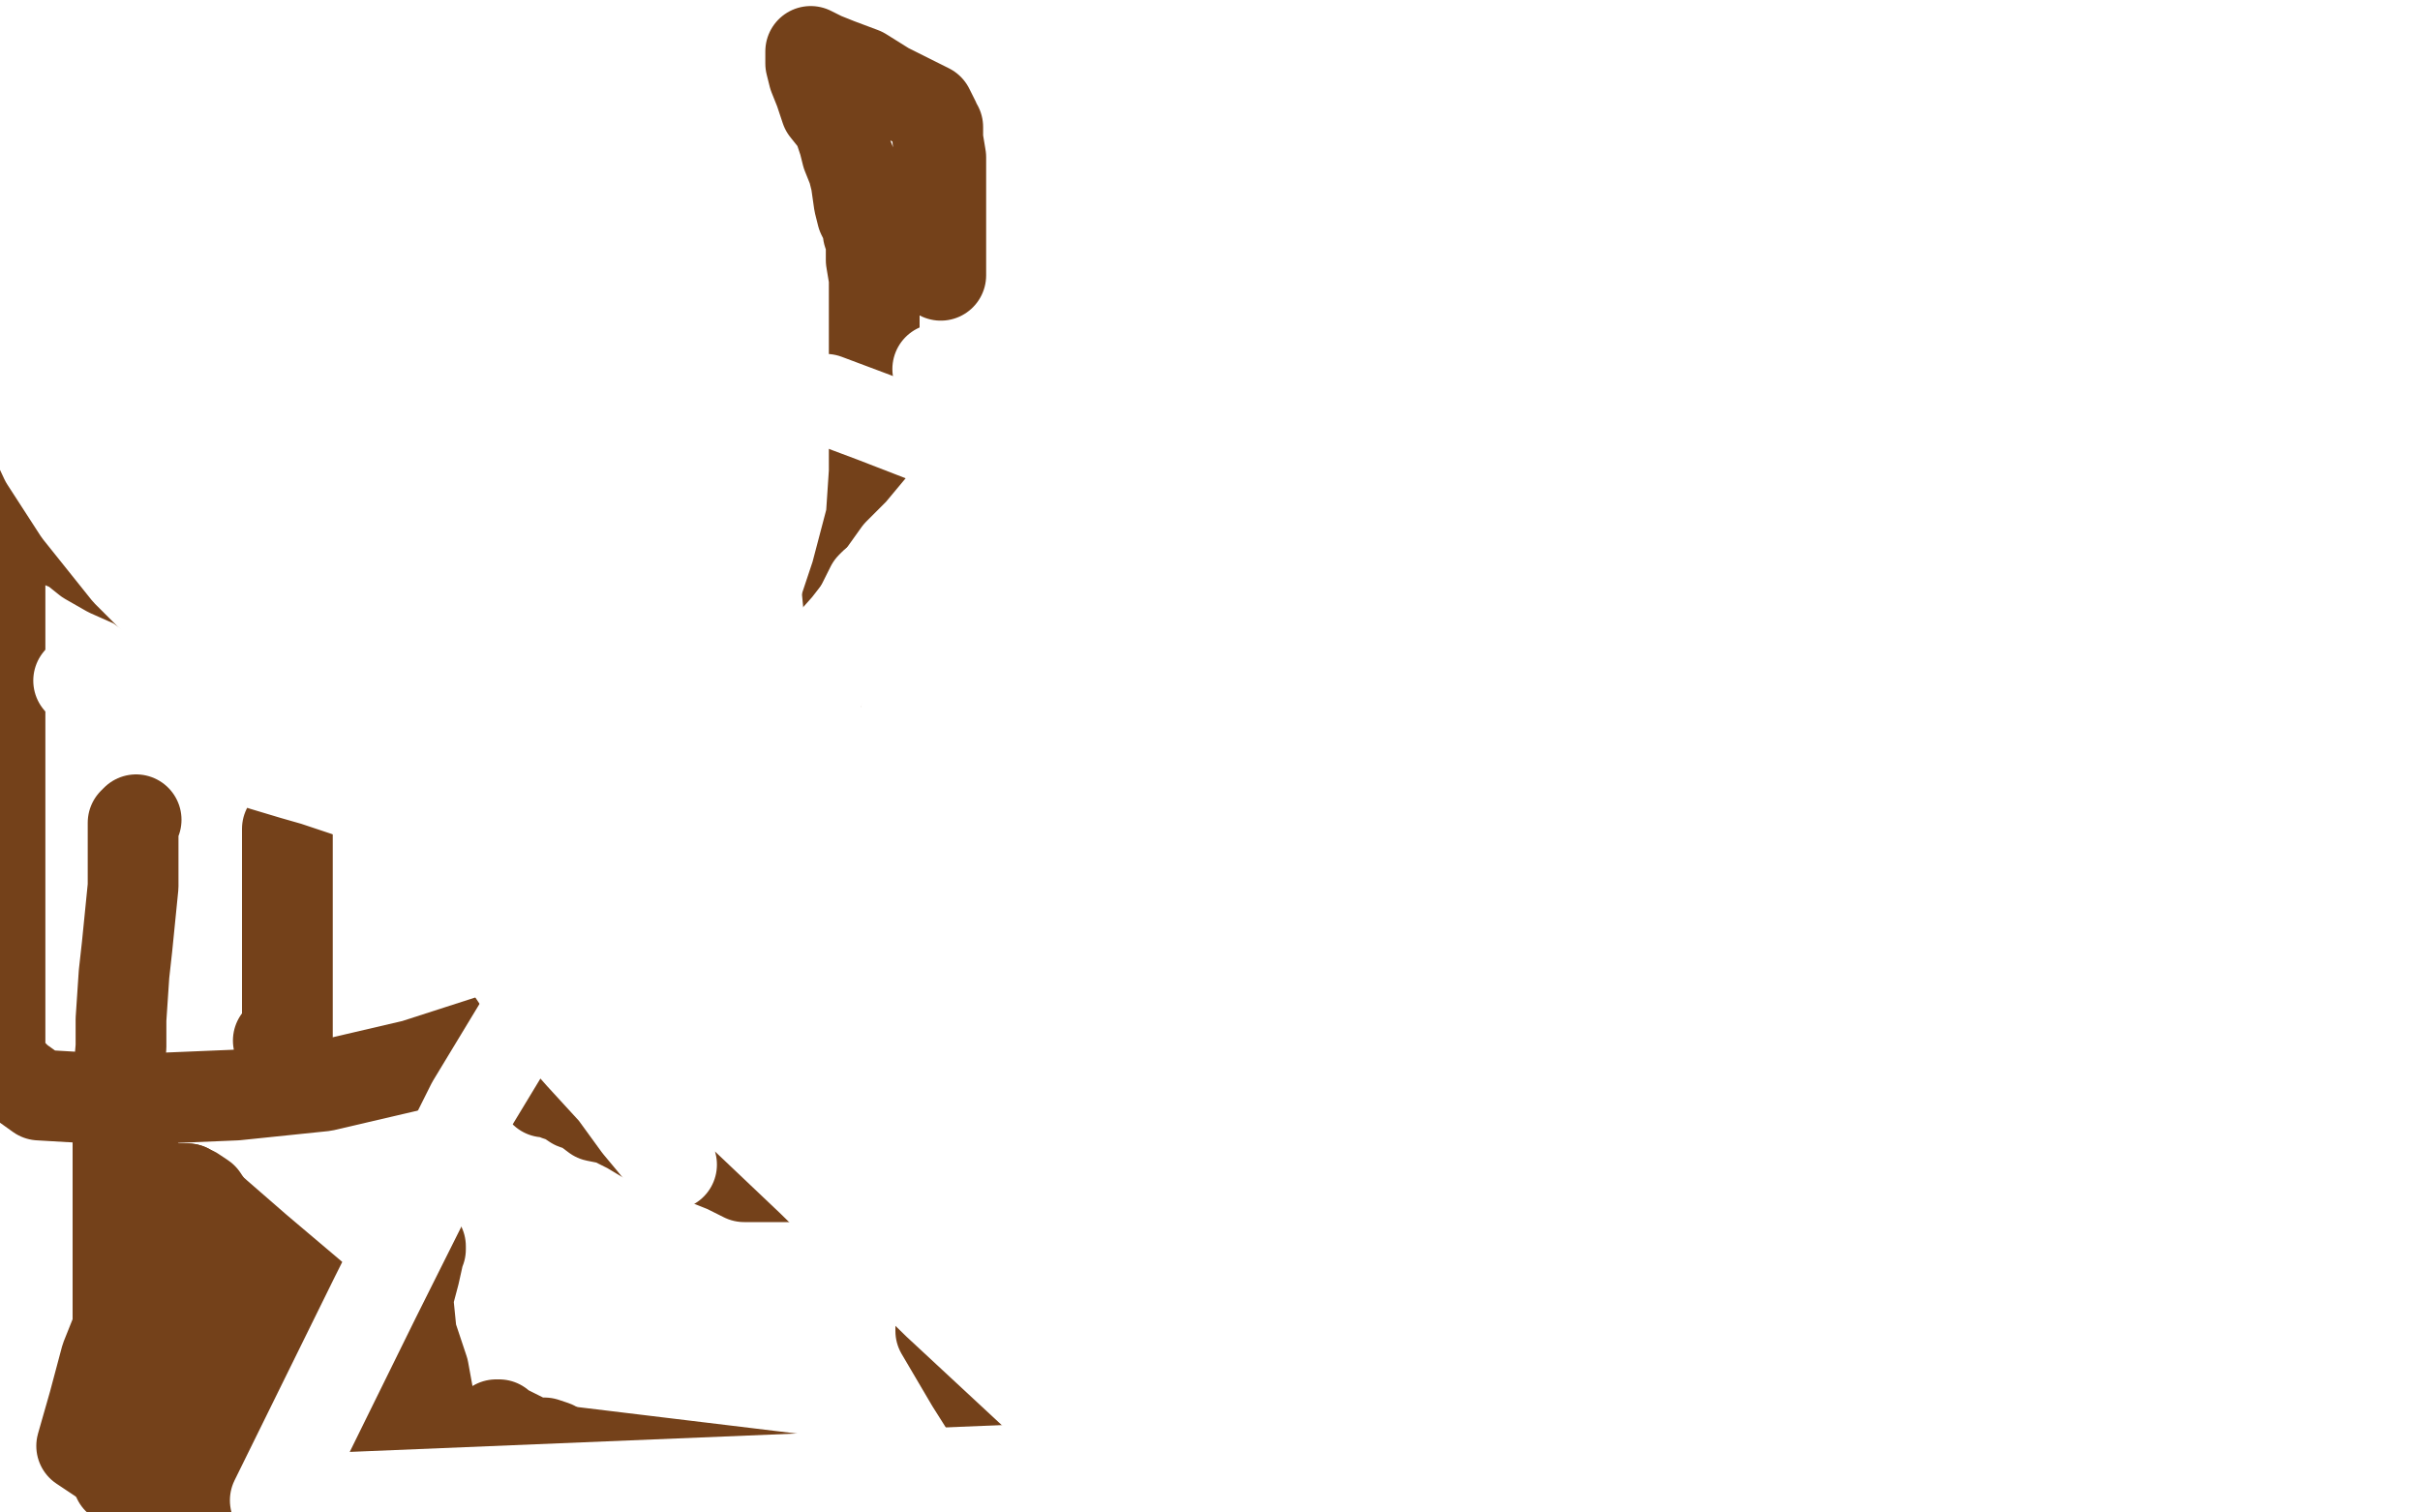 <?xml version="1.0" standalone="no"?>
<!DOCTYPE svg PUBLIC "-//W3C//DTD SVG 1.1//EN"
"http://www.w3.org/Graphics/SVG/1.1/DTD/svg11.dtd">

<svg width="800" height="500" version="1.1" xmlns="http://www.w3.org/2000/svg" xmlns:xlink="http://www.w3.org/1999/xlink" style="stroke-antialiasing: false"><desc>This SVG has been created on https://colorillo.com/</desc><rect x='0' y='0' width='800' height='500' style='fill: rgb(255,255,255); stroke-width:0' /><polyline points="311,438 311,437 311,437 311,440 321,457 333,476 340,489 342,496 342,497 342,498 338,498 255,488 164,477 128,476 126,476 125,476 142,476 231,489" style="fill: none; stroke: #74411a; stroke-width: 30; stroke-linejoin: round; stroke-linecap: round; stroke-antialiasing: false; stroke-antialias: 0; opacity: 1.0"/>
<polyline points="171,486 180,486 180,486 204,490 204,490 243,498 243,498 248,497 237,494 232,493 228,491 224,491 223,491 222,491 222,492 222,493 221,493 220,493 219,493 218,493 217,493 207,493 187,493 144,490 114,490 100,490 95,492 94,493 92,495 91,497 89,498 134,495 141,490 147,488 148,488" style="fill: none; stroke: #74411a; stroke-width: 30; stroke-linejoin: round; stroke-linecap: round; stroke-antialiasing: false; stroke-antialias: 0; opacity: 1.0"/>
<polyline points="142,488 139,489 139,489 134,489 134,489 126,489 126,489 124,489 124,489 120,489 120,489 119,489 119,489 118,489 117,489 116,489 115,489 112,489 108,489 104,492 95,492 92,493 88,493 86,494 85,495 84,496 84,497 82,497" style="fill: none; stroke: #74411a; stroke-width: 30; stroke-linejoin: round; stroke-linecap: round; stroke-antialiasing: false; stroke-antialias: 0; opacity: 1.0"/>
<polyline points="60,482 59,482 59,482 57,484 57,484 52,485 52,485 47,486 47,486 44,487 44,487 46,487 48,487 49,487 54,488 57,489 61,489 64,489 67,489 69,490 72,490 73,490 76,491 77,491 78,492 80,493 81,493 84,495 88,497 91,499 92,498 87,495 74,488 64,482 60,480 58,481 55,485 48,492 27,478 31,464 35,449 41,434 47,421 52,408 56,397 57,394 58,393 59,393 60,393 61,393 62,393 63,394 64,394 67,396 69,399 72,403 72,406 74,410 75,416 77,423 79,429 82,438 85,452 89,466 92,481 93,491 93,497 52,493 52,481 52,468 52,458 52,453 52,451 53,451 55,451 56,452 58,453 61,454 62,455 61,455 60,453" style="fill: none; stroke: #74411a; stroke-width: 30; stroke-linejoin: round; stroke-linecap: round; stroke-antialiasing: false; stroke-antialias: 0; opacity: 1.0"/>
<polyline points="51,409 58,413 58,413 72,422 72,422 90,432 90,432 106,441 106,441 117,449 117,449 124,452 124,452 127,453 128,454 128,455 129,455" style="fill: none; stroke: #74411a; stroke-width: 30; stroke-linejoin: round; stroke-linecap: round; stroke-antialiasing: false; stroke-antialias: 0; opacity: 1.0"/>
<polyline points="56,393 62,393 62,393 85,413 85,413 111,435 111,435 128,451 128,451 137,461 137,461 141,468 141,468 146,475 146,477 145,477 139,475 128,469 126,468 125,468 128,469 132,479 138,486" style="fill: none; stroke: #74411a; stroke-width: 30; stroke-linejoin: round; stroke-linecap: round; stroke-antialiasing: false; stroke-antialias: 0; opacity: 1.0"/>
<polyline points="97,437 96,437 96,437 96,438 96,438 98,439 98,439 100,441 100,441 103,441 103,441 104,443 105,443 108,445 115,449 124,455 128,459 130,460 132,461 133,462 134,463 134,465 130,468 116,473 106,478 96,482 90,485 88,492 115,493 121,475 128,455 137,421 139,412 139,413 139,413 137,414 137,414 135,417 135,417 135,423 135,423 135,431 135,431 136,441 136,441 140,453 140,453 142,464 144,477 147,498" style="fill: none; stroke: #74411a; stroke-width: 30; stroke-linejoin: round; stroke-linecap: round; stroke-antialiasing: false; stroke-antialias: 0; opacity: 1.0"/>
<polyline points="80,465 80,467 80,467 81,469 81,469 84,476 84,476 86,481 86,481 88,485 88,485 88,486 88,486 89,486 91,484 92,479 92,477" style="fill: none; stroke: #74411a; stroke-width: 30; stroke-linejoin: round; stroke-linecap: round; stroke-antialiasing: false; stroke-antialias: 0; opacity: 1.0"/>
<polyline points="107,448 110,450 110,450 116,453 116,453 120,455 120,455 120,457 120,457" style="fill: none; stroke: #74411a; stroke-width: 30; stroke-linejoin: round; stroke-linecap: round; stroke-antialiasing: false; stroke-antialias: 0; opacity: 1.0"/>
<polyline points="55,434 54,434 54,434 55,434 56,434 59,435 60,435 61,435" style="fill: none; stroke: #74411a; stroke-width: 30; stroke-linejoin: round; stroke-linecap: round; stroke-antialiasing: false; stroke-antialias: 0; opacity: 1.0"/>
<polyline points="8,173 8,172 8,172 7,171 7,171 7,169 7,169 6,167 6,167 6,164 6,164 5,162 5,162 4,160 4,157 4,156 4,154 3,154 3,155 4,156 4,157 4,158 4,159 4,161 4,163 4,165 4,170 4,175" style="fill: none; stroke: #74411a; stroke-width: 30; stroke-linejoin: round; stroke-linecap: round; stroke-antialiasing: false; stroke-antialias: 0; opacity: 1.0"/>
<polyline points="45,271 44,272 44,272 44,278 44,278 44,287 44,293 43,303 42,313 41,322 40,337 40,346 39,358 39,369 39,378 39,387 39,397 39,408 39,417 39,430 39,437 39,465 39,472 39,489" style="fill: none; stroke: #74411a; stroke-width: 30; stroke-linejoin: round; stroke-linecap: round; stroke-antialiasing: false; stroke-antialias: 0; opacity: 1.0"/>
<circle cx="45.5" cy="384.5" r="15" style="fill: #74411a; stroke-antialiasing: false; stroke-antialias: 0; opacity: 1.0"/>
<polyline points="264,388 264,389 264,389 262,389 262,389 261,389 261,389 260,389 260,389 258,389 258,389 256,389 256,389 253,389 253,389 250,389 250,389 246,389 246,389 240,386 240,386 235,384 228,381 220,379 213,376 208,373 202,370 197,369 193,366 190,365 187,363 184,362 183,361 181,361 180,361" style="fill: none; stroke: #74411a; stroke-width: 30; stroke-linejoin: round; stroke-linecap: round; stroke-antialiasing: false; stroke-antialias: 0; opacity: 1.0"/>
<polyline points="64,204 74,202 74,202 82,200 82,200 93,199 93,199 99,199 99,199 104,199 104,199 109,199 109,199 114,200 114,200 117,200 117,200 120,200 120,200 121,201 121,201 122,202 122,202 122,203 121,203 120,204 119,204 118,205 117,205 116,205 114,206 112,206 110,207 109,207 108,207 107,207 106,208 105,208 104,208 103,208 102,208 101,208 100,208 99,210 98,210 98,211 97,212 96,217 96,225" style="fill: none; stroke: #74411a; stroke-width: 30; stroke-linejoin: round; stroke-linecap: round; stroke-antialiasing: false; stroke-antialias: 0; opacity: 1.0"/>
<polyline points="95,274 95,284 95,284 95,293 95,293 95,300 95,300 95,306 95,314 95,321 95,325 95,330 95,334 95,337 95,340 95,342 95,344 94,346 94,347 94,348 94,349 93,347 92,344" style="fill: none; stroke: #74411a; stroke-width: 30; stroke-linejoin: round; stroke-linecap: round; stroke-antialiasing: false; stroke-antialias: 0; opacity: 1.0"/>
<polyline points="80,206 80,207 80,207 80,212 80,212 80,220 83,229" style="fill: none; stroke: #74411a; stroke-width: 30; stroke-linejoin: round; stroke-linecap: round; stroke-antialiasing: false; stroke-antialias: 0; opacity: 1.0"/>
<polyline points="165,471 164,471 164,471 165,472 166,472 168,473 172,475 176,477 180,477 183,478 184,480 186,481 188,482 188,483 188,484 188,485 188,486 188,487 188,488 188,489 188,490 188,491 188,492 188,493 188,494 188,495 188,496 188,497 188,498" style="fill: none; stroke: #74411a; stroke-width: 30; stroke-linejoin: round; stroke-linecap: round; stroke-antialiasing: false; stroke-antialias: 0; opacity: 1.0"/>
<polyline points="311,91 311,90 311,90 311,88 311,88 311,83 311,83 311,77 311,77 311,73 311,73 311,66 311,58 311,52 310,46 310,43 310,42 309,41 309,40 307,36 301,33 293,29 285,24 277,21 272,19 270,18 268,17 268,18 268,21 269,25 271,30 273,36 277,41 279,47 280,51 282,56 283,60 284,67 285,71 286,73 287,75 287,77 288,80 288,82 288,86 289,92 289,98 289,107 289,117 289,126 289,134 289,144 289,156 288,171 283,190 276,211 269,233 262,251 252,269 242,286 228,303 212,317 192,333 168,342 137,352 107,359 78,362 54,363 30,363 13,362 6,357 4,355 1,352 0,349 0,347 0,345 0,343 0,341 0,338 0,337 0,334 0,332 0,97 8,112 12,116 15,120 20,126 24,130 28,136 32,141 37,148 40,152 45,160 50,168 54,174 57,181 62,188 64,192 66,197 68,202 69,204 70,206 71,208 71,209 72,210 72,212 68,208 60,204 52,198 45,193 36,189 29,185 24,181 17,178 14,176 11,175 8,173 7,172 6,172 5,172 4,172 0,173" style="fill: none; stroke: #74411a; stroke-width: 30; stroke-linejoin: round; stroke-linecap: round; stroke-antialiasing: false; stroke-antialias: 0; opacity: 1.0"/>
<polyline points="310,122 312,131 312,131 316,134 316,134 318,136 318,136 320,137 320,137 324,140 324,140 327,144 327,144 328,144 328,144 328,145 328,145 328,146 328,146 328,147 328,147 326,148 323,153 319,158 314,164 309,170 304,176 297,183 292,190 287,198 280,207 272,216 259,231 251,239 241,247 232,253 222,261 213,265 201,270 192,274 181,277 172,277 162,277 148,277 133,267 120,258 104,246 84,230 64,211 42,189 26,169 15,152 8,137 4,128 2,119 0,112 77,-1 83,4 87,7 92,10 96,11 99,13 101,15 104,16 105,17 106,18 108,20 109,20 110,21 111,21 112,22 116,24 118,25 120,27 125,30 128,32 131,34 136,37 139,40 142,42 144,43 146,45 148,45 149,46 150,46 150,47 152,48 152,49 153,49 154,49 155,50 156,51 155,53 154,54 152,55 151,57 150,59 150,60 150,63 152,69 156,75 160,83 166,89 167,89 168,93 169,94 172,97 173,98 177,104 181,109 188,115 192,123 199,133 204,144 212,155 219,168 224,177 231,190 236,200 239,209 241,217 244,226 245,233 245,239 245,247 245,252 245,257 244,257 243,257 242,257 241,257 234,255 220,249 207,247 191,241 172,239 147,235 124,231 99,229 74,225 57,225 48,225 40,225 33,225 30,225 28,225 26,225 31,226 40,232 48,237 59,241 71,246 80,249 87,253 97,256 104,258 113,261 122,264 132,268 142,272 152,276 162,281 173,285 183,289 191,293 197,296 203,298 204,299 203,298 199,295 195,291 190,287 188,285 185,283 184,282 183,281 182,280 181,279 180,278 178,277 177,276 173,273 172,271 168,267 164,264 160,261 156,257 153,254 149,250 146,248 142,244 140,241 137,237 136,235 133,233 132,231 132,233 133,237 135,241 138,248 142,256 147,265 153,275 161,289 168,302 180,320 191,335 203,353 212,364 217,373 220,379 221,383 222,385 220,383 216,378 211,372 203,361 192,349 176,331 160,307 142,281 123,251 102,224 80,193 64,168 44,140 30,116 18,95 5,77 4,42 17,58 31,74 46,90 65,111 84,130 104,149 125,169 146,186 168,205 184,218 200,232 212,241 220,249 224,253 227,258 228,259 228,260 228,261 229,261 230,261 226,259 219,252 211,244 202,235 192,226 184,220 178,215 175,212 173,210 172,208 169,206 167,205 164,202 160,198 157,193 154,188 151,182 148,176 145,170 143,167 142,165 142,168 142,169 142,170 143,171 143,172 144,173 147,176 152,181 158,189 170,203 188,223 210,248 237,277 267,305 295,335 324,365 348,393 372,421 396,451 413,479 352,470 310,431 268,390 229,353 188,310 148,269 110,232 77,193 52,159 30,126 15,103 3,81 8,66 29,95 51,125 78,158 107,194 137,231 172,267 204,299 236,333 268,366 295,393 322,420 344,442 360,457 368,465 372,470 373,473 375,474 372,472 368,465 361,454 349,438 333,418" style="fill: none; stroke: #ffffff; stroke-width: 30; stroke-linejoin: round; stroke-linecap: round; stroke-antialiasing: false; stroke-antialias: 0; opacity: 1.0"/>
<polyline points="304,345 314,352 314,352 330,364 330,364 352,379 352,379 380,398 380,398 406,417 406,417 435,437 435,437 463,456 463,456 489,477 489,477 514,497 514,497 492,485" style="fill: none; stroke: #ffffff; stroke-width: 30; stroke-linejoin: round; stroke-linecap: round; stroke-antialiasing: false; stroke-antialias: 0; opacity: 1.0"/>
<polyline points="111,100 134,121 134,121 159,146 159,146 190,175 190,175 226,205 226,205 264,237 264,237 305,269 305,269 343,302 343,302 380,335 380,335 418,366 418,366 452,397 452,397 477,424 477,424 496,445 496,445 507,460 507,460 512,470 514,476 514,477 514,478 512,478 506,477 494,468 468,450 424,422 379,389 328,346 274,299 219,253 170,209 126,170 92,136 65,112 44,93 36,84 32,77 30,74 29,73 33,73 39,81 50,96 70,118 96,149 125,184 157,220 194,260 234,299 275,337 303,369 325,397 340,421 349,437 352,448 353,453 353,455 352,455 349,453 341,445 328,429 308,406 285,379 268,357 260,339 257,330 254,320 252,311 250,307 248,302 248,300 248,299 252,302 257,307 264,314 272,323 280,333 287,342 294,351 300,359 305,367 312,377 320,387 327,395 332,402 336,407 337,409 338,411 339,412 340,412 339,408 331,397 316,373 302,349 287,318 273,283 261,248 252,217 250,196 249,186 248,177 248,170 248,163 248,156 248,151 248,146 248,141 249,138 250,136 252,134 252,133 253,132 254,132 257,132 264,132 273,132 289,138 320,150 358,167 403,187 455,209 511,237 564,268 617,295 666,322" style="fill: none; stroke: #ffffff; stroke-width: 30; stroke-linejoin: round; stroke-linecap: round; stroke-antialiasing: false; stroke-antialias: 0; opacity: 1.0"/>
<polyline points="387,284 387,285 387,285 384,289 384,289 381,292 381,292 379,293 379,293 375,295 375,295 373,296 373,296 371,296 371,296 367,296 367,296 364,296 364,296 363,296 363,296 360,294 360,294 358,293 358,293 357,291 357,291 355,289 355,288 355,287 355,286 355,285 356,285 359,284 361,283 366,282 371,282 376,282 383,282 391,282 399,282 406,282 418,282 435,282 472,282 520,282 587,282 660,282 740,282" style="fill: none; stroke: #ffffff; stroke-width: 30; stroke-linejoin: round; stroke-linecap: round; stroke-antialiasing: false; stroke-antialias: 0; opacity: 1.0"/>
<polyline points="534,181 534,169 534,169 534,159 534,159 534,150 534,150 535,141 535,141 537,135 537,135 537,132 537,132 537,130 537,130 537,132 537,136 535,138 534,141 533,143 532,144 531,145 530,145 529,145 529,147 529,149 529,150 528,151 527,151 525,151 523,151 521,151 519,152 519,153 517,153 516,153 516,154 515,154 515,155 518,155 519,155 523,155 529,153 534,149 541,145 542,145 540,145 539,153 537,159 529,183 525,192 517,221 499,265 479,318 455,371 432,428 407,483 91,496 124,429 156,365 179,327 201,302 213,292 222,285 230,281 236,278 238,277 239,277 240,277 240,280 240,285 240,290 240,295 240,300 240,303 240,304 240,305 243,301 245,293 251,278 258,260 265,242 272,225 277,214 283,204 287,196 288,194 289,193" style="fill: none; stroke: #ffffff; stroke-width: 30; stroke-linejoin: round; stroke-linecap: round; stroke-antialiasing: false; stroke-antialias: 0; opacity: 1.0"/>
<polyline points="560,355 562,354 562,354 564,354 564,354 566,354 566,354 570,354 570,354 577,354 577,354 587,354 587,354 596,353 596,353 606,352 606,352 615,350 615,350 624,349 624,349 633,348 633,348 640,347 640,347 648,346 648,346 656,343 664,342 672,341 680,338 686,337 692,335 700,333 707,331 713,329 721,326 731,324 738,323 746,321 752,321 760,320 768,319 777,318 785,316 793,315" style="fill: none; stroke: #ffffff; stroke-width: 30; stroke-linejoin: round; stroke-linecap: round; stroke-antialiasing: false; stroke-antialias: 0; opacity: 1.0"/>
<polyline points="662,233 660,234 660,234 659,234 659,234 654,237 654,237 648,241 648,241 640,246 640,246 632,250 632,250 624,254 624,254 616,257 616,257 613,258 613,258 609,259 609,259 608,260 608,260 608,261 607,261 606,262 605,264 604,265 602,266 601,266 600,267 597,268 595,269 593,269 592,270 591,271 592,272 592,273 595,277 596,279 596,281 596,286 596,290 596,294 596,297 596,298 596,299 595,299 594,299 593,299 593,298 593,297 593,295 593,293 592,291 591,290 590,289 588,288 587,288 584,286 577,283 568,279 553,273 541,267 524,260 507,249 491,243 479,237 471,233 465,231 459,229 455,225 454,224 453,222 454,218 455,216 455,212 456,210 459,206 462,203 463,200 467,196 468,194 470,190 471,188 471,187 471,186 471,185 471,184 470,184 469,184 468,184 467,184 465,187 464,190 462,193 460,196 459,198 458,200 457,202 456,204 455,204 455,205 455,206 455,207 455,208 456,208" style="fill: none; stroke: #ffffff; stroke-width: 30; stroke-linejoin: round; stroke-linecap: round; stroke-antialiasing: false; stroke-antialias: 0; opacity: 1.0"/>
<polyline points="780,308 776,316 776,316 769,330 769,330 761,347 761,347 752,365 752,365 747,376 747,376 743,384 743,384 742,389 742,389 740,390 740,390 740,391 740,391 740,392 740,392 740,391 740,389 742,385 745,380 748,372 753,365 760,357 764,351" style="fill: none; stroke: #ffffff; stroke-width: 30; stroke-linejoin: round; stroke-linecap: round; stroke-antialiasing: false; stroke-antialias: 0; opacity: 1.0"/>
<polyline points="772,207 772,208 772,208 772,210 772,210 772,212 772,212 771,215 771,215 770,219 770,219 769,221 769,221 769,224 769,224 769,225 769,225 769,226 769,226 769,227 769,227 769,228 769,228 769,229 769,229 769,230 770,231" style="fill: none; stroke: #ffffff; stroke-width: 30; stroke-linejoin: round; stroke-linecap: round; stroke-antialiasing: false; stroke-antialias: 0; opacity: 1.0"/>
<polyline points="590,426 589,426 589,426 589,421 589,421 589,420 589,420 589,419 589,419 589,417 589,417 589,415 589,415 590,410 590,410 590,408 590,408 590,406 590,406 590,405 590,405 591,406 591,408 592,409 592,410 592,412 594,413 594,414 596,417 597,419 597,421 598,422 599,424" style="fill: none; stroke: #ffffff; stroke-width: 30; stroke-linejoin: round; stroke-linecap: round; stroke-antialiasing: false; stroke-antialias: 0; opacity: 1.0"/>
<polyline points="435,437 435,436 435,436 437,433 437,433 439,429 439,429 441,425 441,425 443,421 443,421 444,417 444,417 446,415 446,415 448,410 448,410 449,407 449,407 451,402 451,402 452,400 452,400 454,395 454,395 456,389 456,389 459,384 462,377" style="fill: none; stroke: #ffffff; stroke-width: 30; stroke-linejoin: round; stroke-linecap: round; stroke-antialiasing: false; stroke-antialias: 0; opacity: 1.0"/>
<polyline points="716,17 714,21 714,21 713,24 713,24 712,27 712,27 711,29 711,29 710,30 710,30 709,31 709,31 708,33 708,33 708,34 708,34 708,35 708,35 708,37 708,37 709,38 710,38 712,41 713,41 713,42 711,45 708,50 705,56 702,64 698,73 695,81 692,89 687,96 684,100 681,104 680,107 677,109 676,112 674,113 672,117 669,121 667,127 665,132 664,140 661,148 659,157 656,168 654,176 651,187 646,198 642,208 637,217 634,226 629,234 624,243 620,249 616,256 612,262 611,266 609,269 608,271" style="fill: none; stroke: #ffffff; stroke-width: 30; stroke-linejoin: round; stroke-linecap: round; stroke-antialiasing: false; stroke-antialias: 0; opacity: 1.0"/>
<polyline points="631,271 632,272 632,272 634,273 634,273 636,274 636,274 636,275 636,275 638,277 638,277 639,277 639,277 640,277 640,277 640,278 640,278 640,279 642,281" style="fill: none; stroke: #ffffff; stroke-width: 30; stroke-linejoin: round; stroke-linecap: round; stroke-antialiasing: false; stroke-antialias: 0; opacity: 1.0"/>
<polyline points="681,58 681,59 681,59" style="fill: none; stroke: #ffffff; stroke-width: 30; stroke-linejoin: round; stroke-linecap: round; stroke-antialiasing: false; stroke-antialias: 0; opacity: 1.0"/>
</svg>
